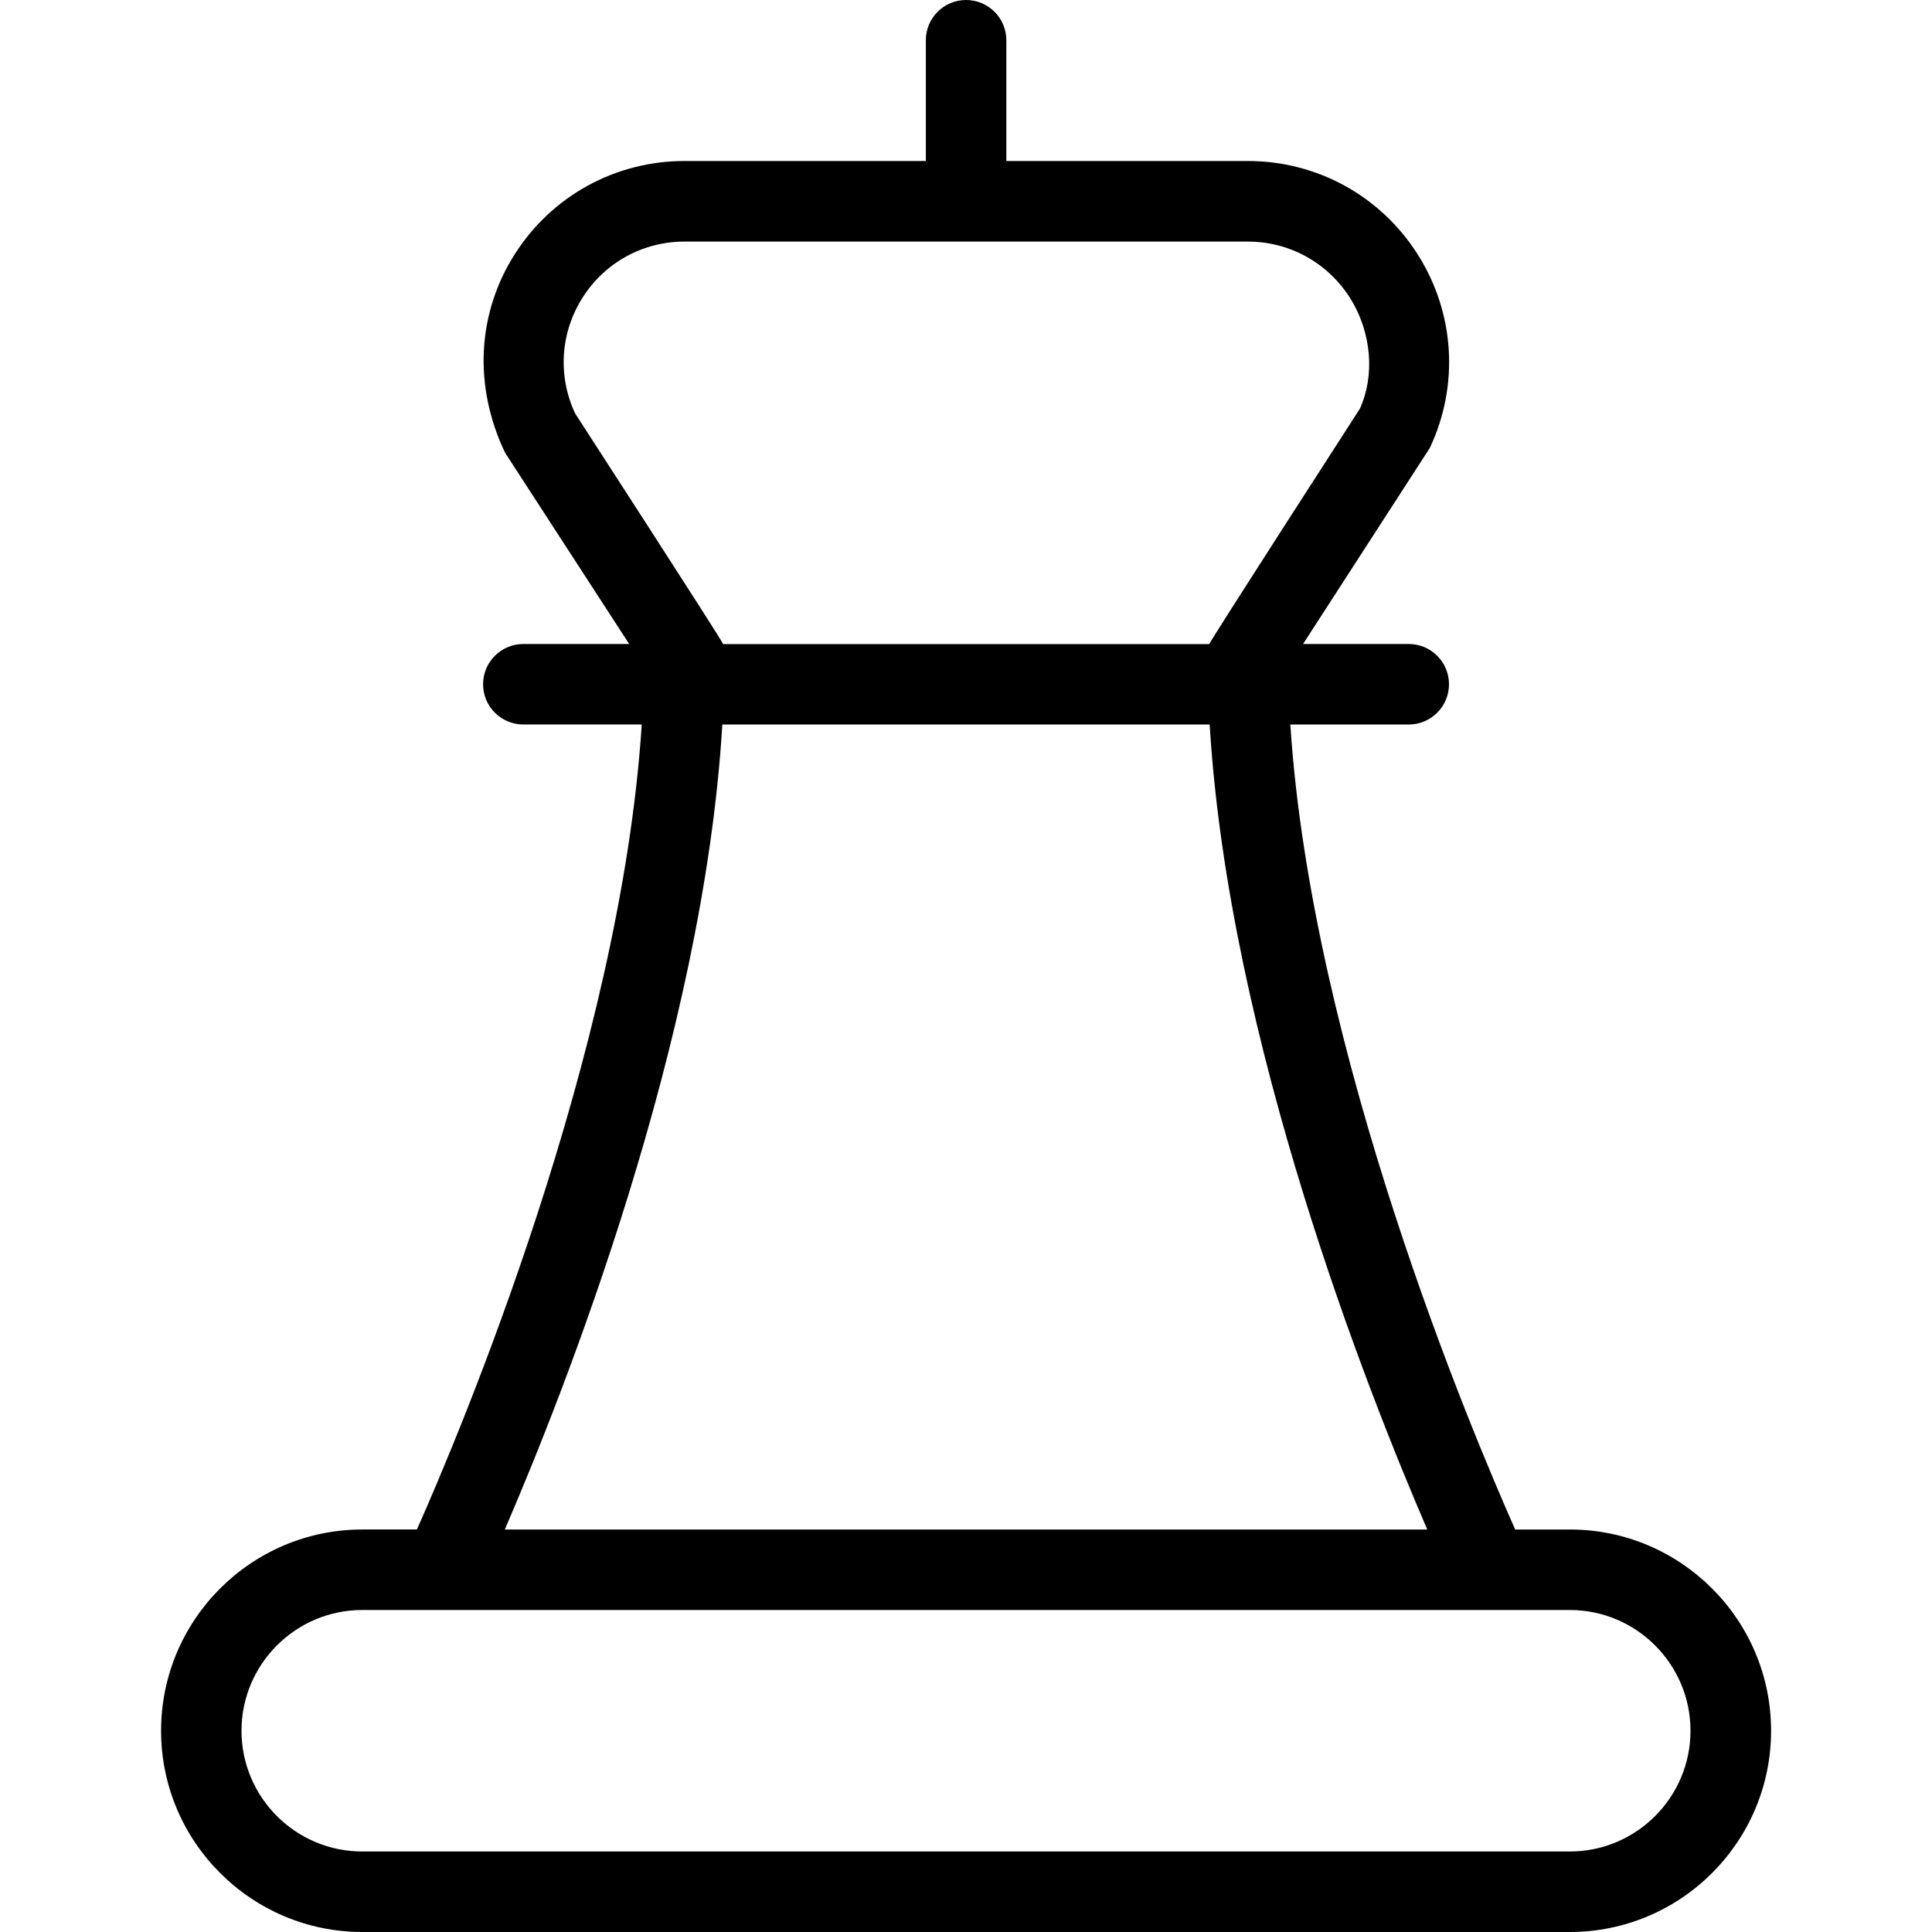 <?xml version="1.0" encoding="UTF-8"?>
<svg xmlns="http://www.w3.org/2000/svg" id="Layer_1" data-name="Layer 1" viewBox="0 0 24 24" width="512" height="512"><path d="M19.5,19h-.678c-.533-1.199-2.53-5.929-2.793-10h1.471c.276,0,.5-.224,.5-.5s-.224-.5-.5-.5h-1.313l1.575-2.436c.366-.778,.31-1.678-.151-2.404s-1.25-1.16-2.11-1.16h-3V.5c0-.276-.224-.5-.5-.5s-.5,.224-.5,.5v1.5h-2.998c-.86,0-1.649,.434-2.11,1.16-.461,.727-.518,1.626-.119,2.464l1.542,2.376h-1.315c-.276,0-.5,.224-.5,.5s.224,.5,.5,.5h1.471c-.263,4.071-2.26,8.801-2.793,10h-.678c-1.378,0-2.5,1.121-2.5,2.5s1.122,2.5,2.5,2.5h15c1.379,0,2.5-1.121,2.5-2.5s-1.121-2.5-2.5-2.5ZM7.146,5.139c-.22-.467-.186-1.006,.091-1.442,.276-.436,.75-.696,1.266-.696h6.998c.517,0,.989,.261,1.267,.696,.276,.437,.311,.976,.123,1.383,0,0-1.856,2.875-1.869,2.921h-6.039c-.013-.046-1.836-2.861-1.836-2.861Zm1.828,3.861h6.053c.235,3.923,1.972,8.307,2.703,10H6.271c.731-1.693,2.468-6.077,2.702-10Zm10.526,14H4.5c-.827,0-1.5-.673-1.5-1.5s.673-1.5,1.5-1.5h15c.827,0,1.5,.673,1.5,1.5s-.673,1.5-1.5,1.5Z"/></svg>
